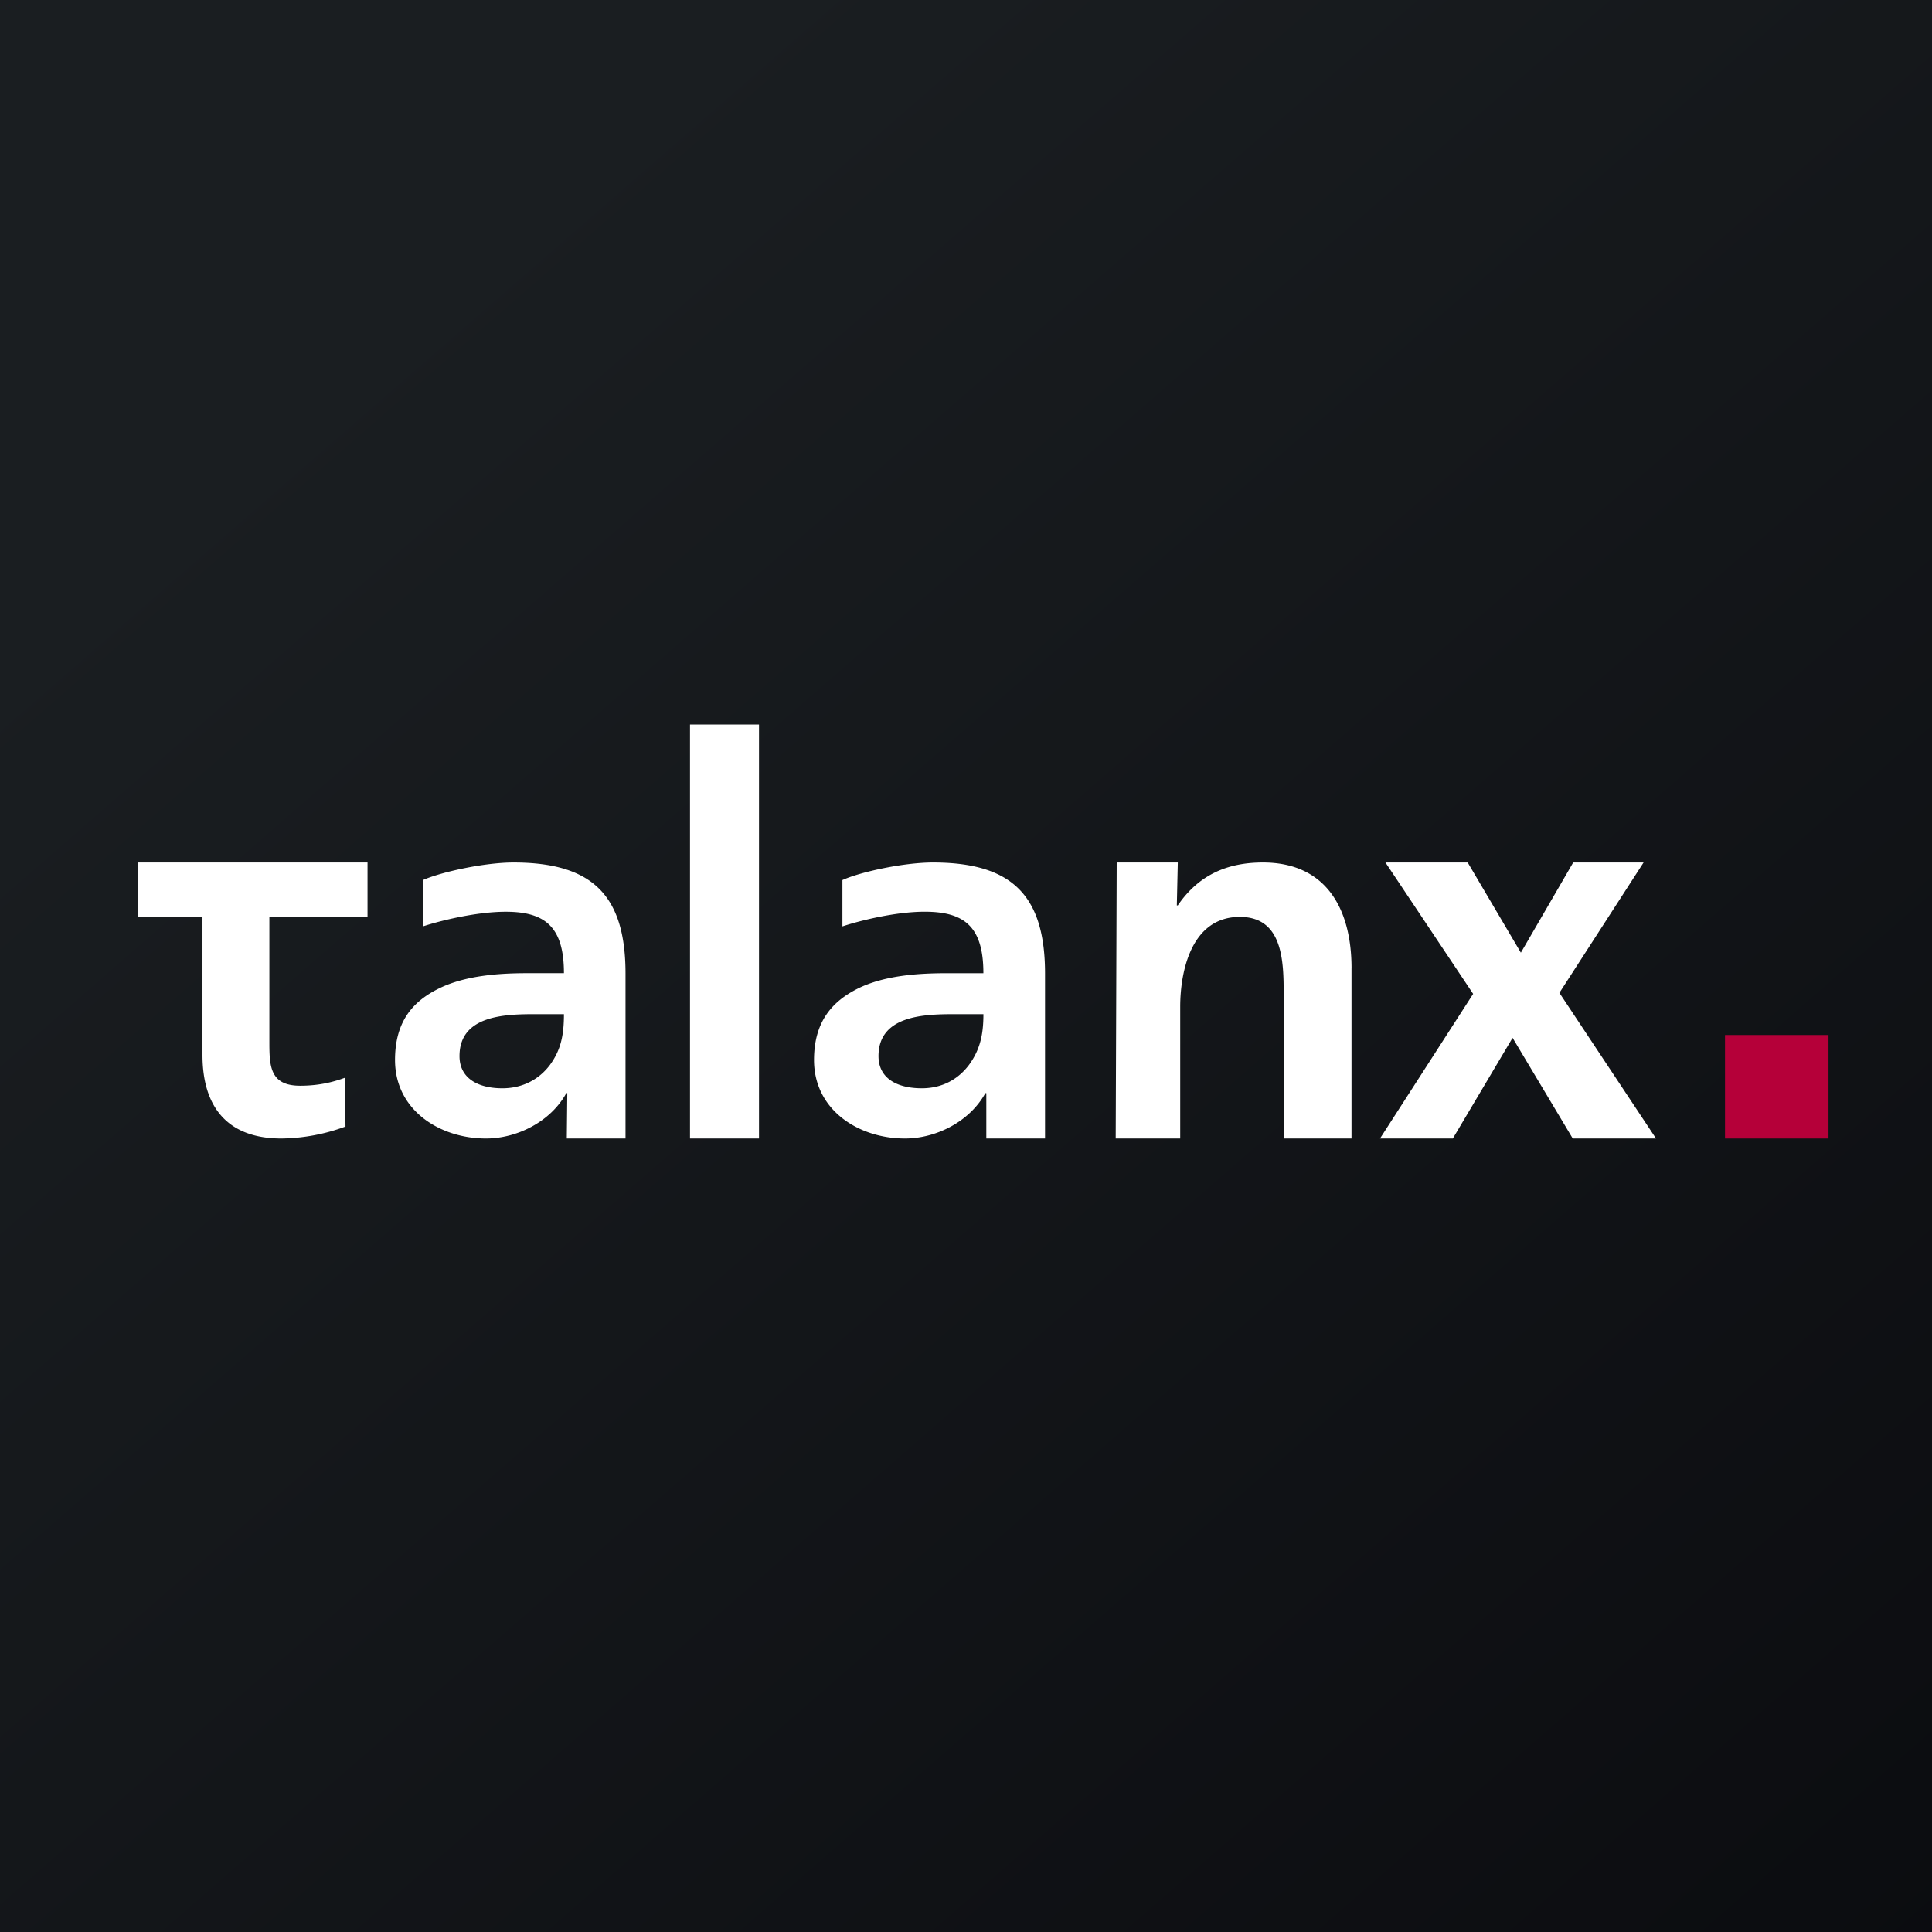 <!-- by TradingView --><svg width="56" height="56" xmlns="http://www.w3.org/2000/svg"><rect width="100%" height="100%" fill="#808080" stroke="none"/><path fill="url(#paint0_linear)" d="M0 0h56v56H0z"/><path d="M22 21h-2v12h2V21zm-11.347 4v1.575H7.808v3.585c0 .721 0 1.31.893 1.31.6 0 1.02-.13 1.299-.232l.014 1.415A5.513 5.513 0 018.156 33c-1.534 0-2.287-.88-2.287-2.426v-3.999H4V25h6.653zm28.521 3.067V33h-1.966v-4.166c0-.955-.014-2.257-1.27-2.257-1.422 0-1.729 1.606-1.729 2.604V33h-1.87l.029-8h1.771l-.028 1.244h.028c.614-.897 1.45-1.244 2.469-1.244 1.8 0 2.567 1.302 2.567 3.067zM14.56 31.544c.6 0 1.074-.268 1.381-.678.321-.439.405-.877.405-1.47h-.851c-.88 0-2.176.042-2.176 1.215 0 .65.544.933 1.241.933zm-2.301-6.035c.544-.24 1.8-.509 2.622-.509 2.301 0 3.25.961 3.25 3.223V33h-1.702l.014-1.315h-.028c-.46.835-1.437 1.315-2.329 1.315-1.34 0-2.636-.82-2.636-2.276 0-1.13.53-1.71 1.283-2.078.753-.367 1.716-.438 2.538-.438h1.075c0-1.342-.545-1.78-1.688-1.78-.837 0-1.883.254-2.4.424v-1.343zm14.46 6.035c.6 0 1.06-.268 1.368-.678.32-.439.418-.877.418-1.47h-.851c-.878 0-2.19.042-2.19 1.215 0 .65.544.933 1.256.933zm-2.3-6.035c.53-.24 1.785-.509 2.622-.509 2.3 0 3.25.961 3.25 3.223V33h-1.702v-1.315h-.028C28.1 32.52 27.123 33 26.23 33c-1.338 0-2.635-.82-2.635-2.276 0-1.13.544-1.71 1.283-2.077.753-.368 1.715-.438 2.538-.438h1.088c0-1.343-.544-1.782-1.702-1.782-.836 0-1.869.255-2.384.425v-1.343zM48 32.999l-2.8-4.221L47.64 25h-2.04l-1.517 2.614L42.542 25h-2.384l2.542 3.808L40 33h2.111l1.732-2.918L45.587 33H48z" fill="#fff"/><path d="M53 30h-3v3h3v-3z" fill="#B50039"/><defs><linearGradient id="paint0_linear" x1="10.418" y1="9.712" x2="68.147" y2="76.017" gradientUnits="userSpaceOnUse"><stop stop-color="#1A1E21"/><stop offset="1" stop-color="#06060A"/></linearGradient></defs></svg>